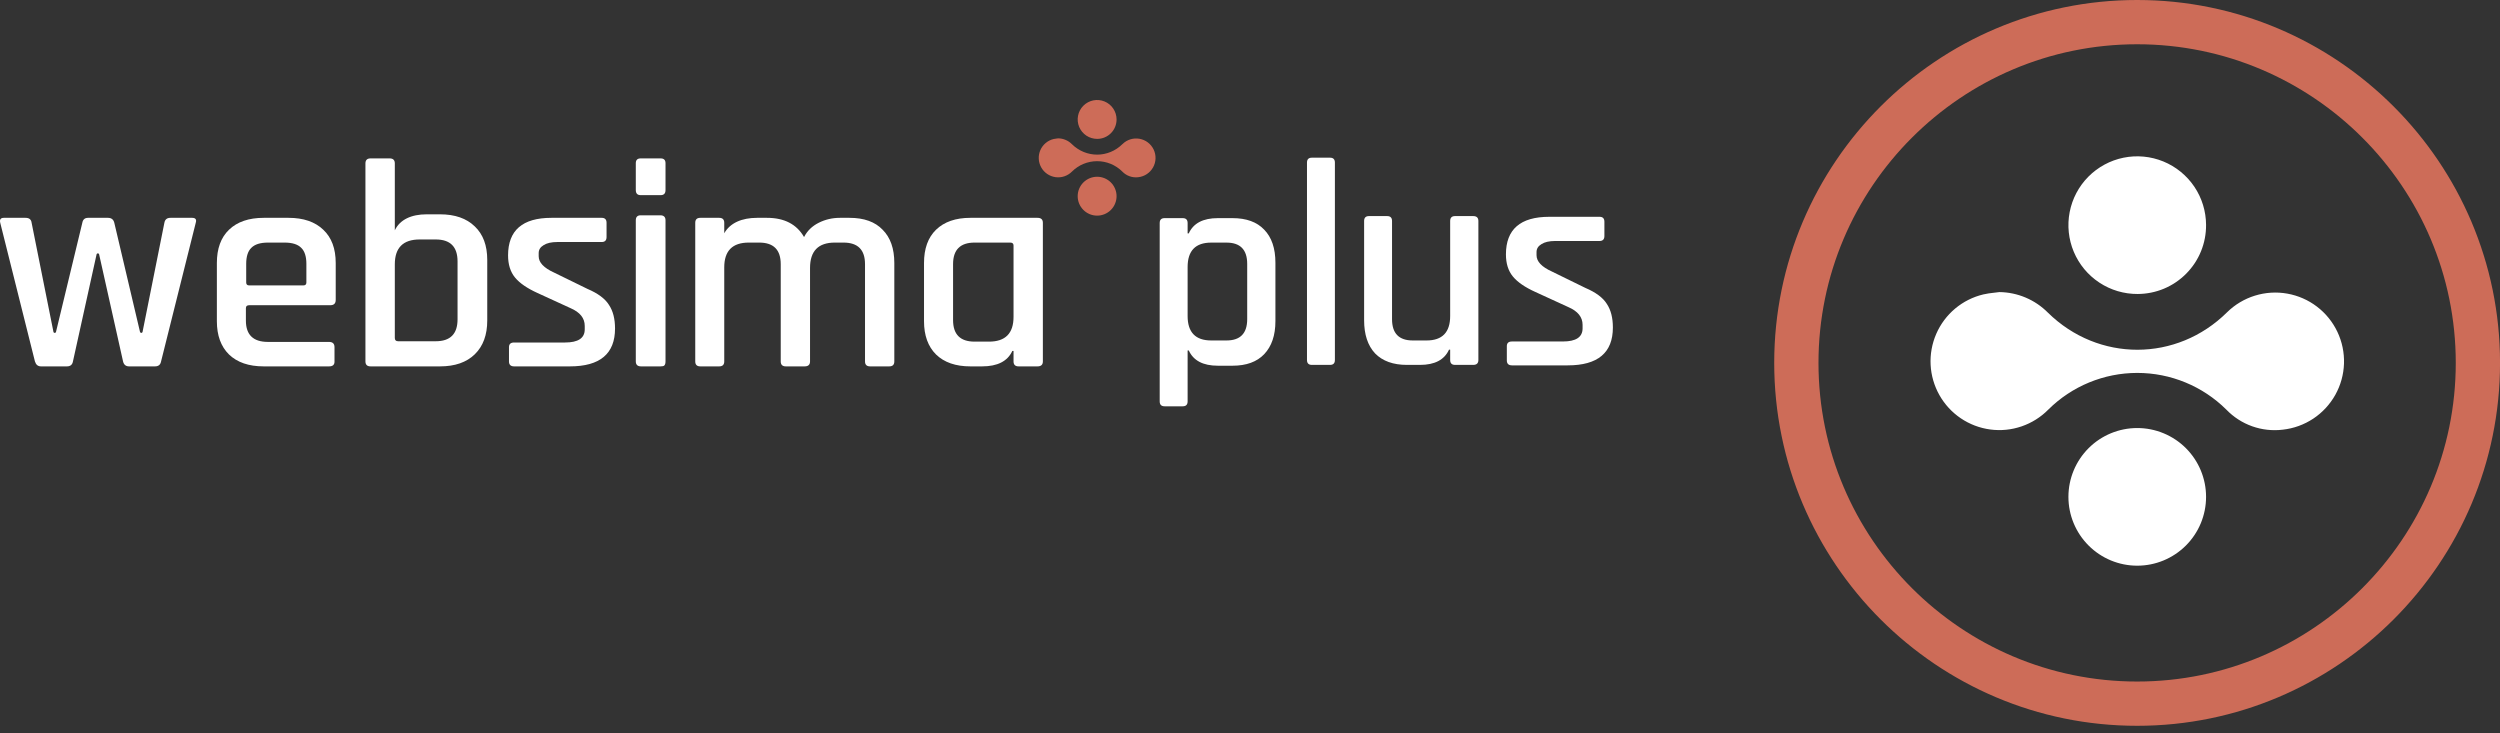<svg width="150" height="44" viewBox="0 0 150 44" fill="none" xmlns="http://www.w3.org/2000/svg">
<rect x="0" y="0" width="150" height="44" fill="#333333" stroke="none"/>
<path d="M4.015 21.983H2.458C2.277 21.983 2.157 21.884 2.096 21.686L0.014 13.367C-0.034 13.169 0.039 13.07 0.232 13.07H1.535C1.752 13.07 1.873 13.169 1.897 13.367L3.206 19.91C3.213 19.947 3.246 19.974 3.283 19.974C3.32 19.974 3.352 19.949 3.36 19.913L4.939 13.367C4.975 13.169 5.089 13.07 5.283 13.07H6.477C6.683 13.07 6.809 13.169 6.858 13.367L8.4 19.913C8.409 19.948 8.44 19.974 8.477 19.974C8.514 19.974 8.546 19.947 8.554 19.91L9.863 13.367C9.899 13.169 10.02 13.07 10.225 13.07H11.528C11.733 13.07 11.806 13.169 11.745 13.367L9.664 21.686C9.627 21.884 9.507 21.983 9.301 21.983H7.745C7.551 21.983 7.431 21.884 7.383 21.686L5.948 15.264C5.94 15.228 5.908 15.202 5.871 15.202C5.834 15.202 5.802 15.228 5.794 15.264L4.377 21.686C4.341 21.884 4.22 21.983 4.015 21.983Z" fill="white"/>
<path d="M19.743 21.983H15.824C14.929 21.983 14.233 21.745 13.738 21.267C13.254 20.789 13.012 20.125 13.012 19.274V15.779C13.012 14.917 13.254 14.252 13.738 13.786C14.233 13.309 14.929 13.07 15.824 13.07H17.312C18.207 13.07 18.903 13.309 19.399 13.786C19.895 14.252 20.143 14.917 20.143 15.779V17.998C20.143 18.208 20.034 18.313 19.816 18.313H14.953C14.82 18.313 14.754 18.371 14.754 18.488V19.239C14.754 20.09 15.195 20.515 16.078 20.515H19.743C19.961 20.515 20.07 20.62 20.07 20.83V21.704C20.07 21.89 19.961 21.983 19.743 21.983ZM14.953 17.125H18.201C18.322 17.125 18.383 17.066 18.383 16.95V15.831C18.383 15.389 18.28 15.068 18.074 14.87C17.869 14.66 17.536 14.555 17.076 14.555H16.078C15.618 14.555 15.286 14.66 15.08 14.87C14.875 15.068 14.772 15.389 14.772 15.831V16.95C14.772 17.066 14.832 17.125 14.953 17.125Z" fill="white"/>
<path d="M34.193 21.983H30.848C30.642 21.983 30.539 21.884 30.539 21.686V20.83C30.539 20.643 30.642 20.55 30.848 20.55H33.902C34.69 20.55 35.084 20.288 35.084 19.764V19.554C35.084 19.088 34.799 18.733 34.23 18.488L32.248 17.579C31.63 17.299 31.181 16.991 30.902 16.653C30.624 16.315 30.484 15.872 30.484 15.324C30.484 13.821 31.351 13.07 33.084 13.07H36.102C36.296 13.07 36.393 13.169 36.393 13.367V14.223C36.393 14.421 36.296 14.521 36.102 14.521H33.448C33.084 14.521 32.806 14.585 32.611 14.713C32.418 14.829 32.321 14.986 32.321 15.185V15.377C32.321 15.75 32.63 16.076 33.248 16.356L35.248 17.334C35.878 17.602 36.308 17.923 36.539 18.296C36.781 18.657 36.902 19.129 36.902 19.711C36.902 21.226 35.999 21.983 34.193 21.983Z" fill="white"/>
<path d="M43.15 21.983H42.02C41.816 21.983 41.715 21.884 41.715 21.686V13.367C41.715 13.169 41.816 13.07 42.02 13.07H43.15C43.353 13.07 43.455 13.169 43.455 13.367V13.996C43.801 13.379 44.507 13.07 45.427 13.07H46.019C47.059 13.07 47.801 13.454 48.243 14.223C48.434 13.851 48.727 13.565 49.122 13.367C49.516 13.169 49.941 13.07 50.395 13.07H50.969C51.842 13.07 52.505 13.309 52.96 13.786C53.426 14.252 53.659 14.917 53.659 15.779V21.686C53.659 21.884 53.557 21.983 53.354 21.983H52.206C52.003 21.983 51.901 21.884 51.901 21.686V15.849C51.901 14.986 51.471 14.555 50.61 14.555H50.09C49.098 14.555 48.602 15.062 48.602 16.076V21.686C48.602 21.884 48.494 21.983 48.279 21.983H47.149C46.946 21.983 46.844 21.884 46.844 21.686V15.849C46.844 14.986 46.414 14.555 45.553 14.555H44.925C43.945 14.555 43.455 15.051 43.455 16.041V21.686C43.455 21.884 43.353 21.983 43.15 21.983Z" fill="white"/>
<path d="M58.926 21.983H58.225C57.339 21.983 56.651 21.745 56.16 21.267C55.681 20.789 55.441 20.125 55.441 19.274V15.779C55.441 14.917 55.681 14.252 56.16 13.786C56.651 13.309 57.339 13.07 58.225 13.07H62.249C62.465 13.07 62.572 13.169 62.572 13.367V21.686C62.572 21.884 62.465 21.983 62.249 21.983H61.117C60.914 21.983 60.812 21.884 60.812 21.686V21.057H60.74C60.453 21.675 59.848 21.983 58.926 21.983ZM60.812 19.012V14.73C60.812 14.614 60.746 14.555 60.614 14.555H58.477C57.615 14.555 57.184 14.986 57.184 15.849V19.204C57.184 20.067 57.615 20.498 58.477 20.498H59.339C60.321 20.498 60.812 20.003 60.812 19.012Z" fill="white"/>
<path d="M38.148 11.406V9.789C38.148 9.599 38.246 9.504 38.443 9.504H39.637C39.833 9.504 39.931 9.599 39.931 9.789V11.406C39.931 11.608 39.833 11.709 39.637 11.709H38.443C38.246 11.709 38.148 11.608 38.148 11.406ZM38.148 21.681V13.22C38.148 13.018 38.246 12.918 38.443 12.918H39.619C39.827 12.918 39.931 13.018 39.931 13.22V21.681C39.931 21.8 39.907 21.883 39.858 21.93C39.821 21.966 39.747 21.983 39.637 21.983H38.461C38.253 21.983 38.148 21.883 38.148 21.681Z" fill="white"/>
<path d="M23.889 20.475H26.144C27.017 20.475 27.453 20.037 27.453 19.161V15.682C27.453 14.806 27.017 14.368 26.144 14.368H25.18C24.186 14.368 23.689 14.865 23.689 15.859V20.279C23.689 20.41 23.756 20.475 23.889 20.475ZM21.926 21.682V9.806C21.926 9.605 22.029 9.504 22.235 9.504H23.38C23.586 9.504 23.689 9.605 23.689 9.806V13.818C23.992 13.179 24.677 12.859 25.599 12.859H26.399C27.296 12.859 27.992 13.102 28.489 13.587C28.986 14.06 29.235 14.729 29.235 15.593V19.232C29.235 20.096 28.986 20.77 28.489 21.256C27.992 21.741 27.296 21.983 26.399 21.983H22.235C22.029 21.983 21.926 21.883 21.926 21.682Z" fill="white"/>
<path d="M70.964 24.378H69.876C69.68 24.378 69.582 24.28 69.582 24.084V13.381C69.582 13.186 69.68 13.088 69.876 13.088H70.964C71.159 13.088 71.257 13.186 71.257 13.381V14.003H71.326C71.603 13.393 72.184 13.088 73.071 13.088H73.951C74.78 13.088 75.414 13.318 75.851 13.779C76.3 14.239 76.525 14.901 76.525 15.765V19.266C76.525 20.118 76.3 20.78 75.851 21.252C75.414 21.712 74.78 21.943 73.951 21.943H73.071C72.184 21.943 71.603 21.637 71.326 21.027H71.257V24.084C71.257 24.28 71.159 24.378 70.964 24.378ZM72.673 20.428H73.589C74.418 20.428 74.832 20.002 74.832 19.15V15.834C74.832 14.982 74.418 14.556 73.589 14.556H72.673C71.729 14.556 71.257 15.045 71.257 16.024V18.96C71.257 19.938 71.729 20.428 72.673 20.428Z" fill="white"/>
<path d="M79.801 21.894H78.713C78.517 21.894 78.419 21.796 78.419 21.6V9.755C78.419 9.559 78.517 9.461 78.713 9.461H79.801C79.996 9.461 80.094 9.559 80.094 9.755V21.6C80.094 21.796 79.996 21.894 79.801 21.894Z" fill="white"/>
<path d="M85.197 21.894H84.42C83.591 21.894 82.952 21.664 82.503 21.203C82.065 20.731 81.847 20.069 81.847 19.217V13.259C81.847 13.063 81.944 12.965 82.14 12.965H83.228C83.424 12.965 83.522 13.063 83.522 13.259V19.15C83.522 20.002 83.936 20.428 84.765 20.428H85.594C86.538 20.428 87.01 19.938 87.01 18.96V13.259C87.01 13.063 87.108 12.965 87.304 12.965H88.392C88.599 12.965 88.703 13.063 88.703 13.259V21.6C88.703 21.796 88.599 21.894 88.392 21.894H87.304C87.108 21.894 87.01 21.796 87.01 21.6V20.979H86.941C86.665 21.589 86.084 21.894 85.197 21.894Z" fill="white"/>
<path fill-rule="evenodd" clip-rule="evenodd" d="M63.404 8.311C63.433 8.308 63.462 8.305 63.491 8.301C63.8 8.305 64.096 8.43 64.314 8.65C65.17 9.49 66.498 9.488 67.35 8.643C67.483 8.513 67.644 8.416 67.822 8.361C67.999 8.306 68.187 8.294 68.37 8.327C68.553 8.359 68.726 8.435 68.874 8.548C69.021 8.66 69.14 8.807 69.22 8.974C69.299 9.142 69.338 9.327 69.332 9.512C69.326 9.698 69.275 9.88 69.185 10.042C69.094 10.204 68.966 10.343 68.812 10.445C68.657 10.548 68.48 10.612 68.295 10.633C68.12 10.654 67.942 10.635 67.776 10.576C67.61 10.517 67.46 10.42 67.337 10.293C66.936 9.894 66.394 9.671 65.829 9.671C65.264 9.671 64.721 9.894 64.32 10.293C64.194 10.421 64.039 10.518 63.868 10.577C63.697 10.636 63.515 10.654 63.336 10.63C63.157 10.606 62.986 10.541 62.837 10.44C62.687 10.339 62.563 10.204 62.475 10.047C62.386 9.89 62.335 9.714 62.326 9.534C62.316 9.354 62.349 9.174 62.421 9.008C62.493 8.843 62.603 8.696 62.742 8.58C62.88 8.465 63.043 8.382 63.219 8.34C63.28 8.326 63.342 8.319 63.404 8.311ZM66.795 6.515C66.924 6.706 66.993 6.932 66.994 7.162C66.995 7.316 66.966 7.467 66.908 7.609C66.851 7.751 66.766 7.88 66.658 7.989C66.55 8.097 66.422 8.184 66.281 8.243C66.14 8.302 65.988 8.333 65.835 8.333C65.604 8.334 65.378 8.267 65.185 8.14C64.993 8.013 64.842 7.832 64.752 7.619C64.663 7.406 64.638 7.172 64.682 6.945C64.726 6.718 64.836 6.51 64.999 6.346C65.161 6.182 65.369 6.07 65.595 6.023C65.821 5.977 66.056 5.999 66.27 6.087C66.483 6.174 66.666 6.323 66.795 6.515ZM66.653 10.947C66.871 11.165 66.994 11.462 66.994 11.771C66.994 12.081 66.871 12.378 66.653 12.596C66.434 12.815 66.137 12.938 65.828 12.938C65.518 12.938 65.222 12.815 65.003 12.596C64.784 12.378 64.661 12.081 64.661 11.771C64.661 11.462 64.784 11.165 65.003 10.947C65.222 10.728 65.518 10.605 65.828 10.605C66.137 10.605 66.434 10.728 66.653 10.947Z" fill="#CD6C58"/>
<path d="M94.064 21.922H90.719C90.513 21.922 90.41 21.823 90.41 21.625V20.768C90.41 20.582 90.513 20.489 90.719 20.489H93.773C94.561 20.489 94.955 20.227 94.955 19.702V19.492C94.955 19.026 94.67 18.671 94.101 18.426L92.119 17.517C91.501 17.238 91.052 16.929 90.774 16.591C90.495 16.253 90.356 15.811 90.356 15.263C90.356 13.76 91.222 13.008 92.955 13.008H95.973C96.167 13.008 96.264 13.107 96.264 13.305V14.162C96.264 14.36 96.167 14.459 95.973 14.459H93.319C92.955 14.459 92.677 14.523 92.483 14.651C92.289 14.768 92.192 14.925 92.192 15.123V15.315C92.192 15.688 92.501 16.015 93.119 16.294L95.119 17.273C95.749 17.541 96.179 17.861 96.41 18.234C96.652 18.595 96.773 19.067 96.773 19.65C96.773 21.165 95.87 21.922 94.064 21.922Z" fill="white"/>
<path d="M128.228 0C116.22 0 106.453 9.767 106.453 21.775C106.453 33.783 116.22 43.548 128.228 43.548C140.236 43.548 150.002 33.782 150.002 21.775C150.002 9.768 140.231 0 128.228 0ZM128.228 40.892C117.687 40.892 109.109 32.317 109.109 21.775C109.109 11.232 117.684 2.656 128.228 2.656C138.772 2.656 147.346 11.231 147.346 21.775C147.346 32.318 138.768 40.892 128.228 40.892Z" fill="#CD6C58"/>
<path fill-rule="evenodd" clip-rule="evenodd" d="M119.656 17.562C119.758 17.551 119.86 17.539 119.962 17.525C121.058 17.538 122.105 17.982 122.876 18.76C125.905 21.735 130.607 21.726 133.624 18.737C134.093 18.276 134.666 17.933 135.294 17.739C135.923 17.544 136.588 17.502 137.236 17.617C137.884 17.732 138.495 17.999 139.018 18.398C139.541 18.797 139.961 19.315 140.243 19.909C140.525 20.503 140.661 21.157 140.64 21.814C140.618 22.471 140.44 23.114 140.12 23.689C139.799 24.263 139.346 24.753 138.798 25.117C138.25 25.48 137.623 25.708 136.969 25.78C136.349 25.856 135.72 25.787 135.132 25.578C134.543 25.369 134.012 25.026 133.579 24.576C132.159 23.166 130.239 22.375 128.238 22.375C126.238 22.375 124.318 23.166 122.898 24.576C122.449 25.031 121.901 25.375 121.297 25.582C120.692 25.79 120.048 25.854 119.415 25.769C118.781 25.685 118.176 25.455 117.647 25.097C117.118 24.739 116.679 24.263 116.365 23.706C116.051 23.15 115.87 22.528 115.837 21.89C115.805 21.252 115.921 20.614 116.176 20.029C116.431 19.443 116.819 18.925 117.309 18.514C117.799 18.104 118.377 17.813 118.999 17.665C119.215 17.612 119.435 17.587 119.656 17.562ZM131.66 11.202C132.116 11.879 132.361 12.678 132.364 13.495C132.368 14.037 132.265 14.574 132.061 15.076C131.856 15.578 131.555 16.034 131.173 16.419C130.792 16.805 130.339 17.11 129.839 17.32C129.339 17.529 128.802 17.637 128.261 17.639C127.443 17.644 126.643 17.406 125.961 16.956C125.278 16.506 124.745 15.864 124.428 15.111C124.111 14.357 124.025 13.527 124.18 12.725C124.335 11.922 124.725 11.184 125.3 10.603C125.875 10.023 126.61 9.625 127.411 9.462C128.212 9.299 129.043 9.378 129.799 9.687C130.555 9.997 131.203 10.524 131.66 11.202ZM131.155 26.891C131.929 27.666 132.364 28.716 132.364 29.811C132.364 30.907 131.929 31.957 131.155 32.731C130.38 33.506 129.33 33.941 128.235 33.941C127.139 33.941 126.089 33.506 125.315 32.731C124.54 31.957 124.105 30.907 124.105 29.811C124.105 28.716 124.54 27.666 125.315 26.891C126.089 26.117 127.139 25.682 128.235 25.682C129.33 25.682 130.38 26.117 131.155 26.891Z" fill="white"/>
</svg>

